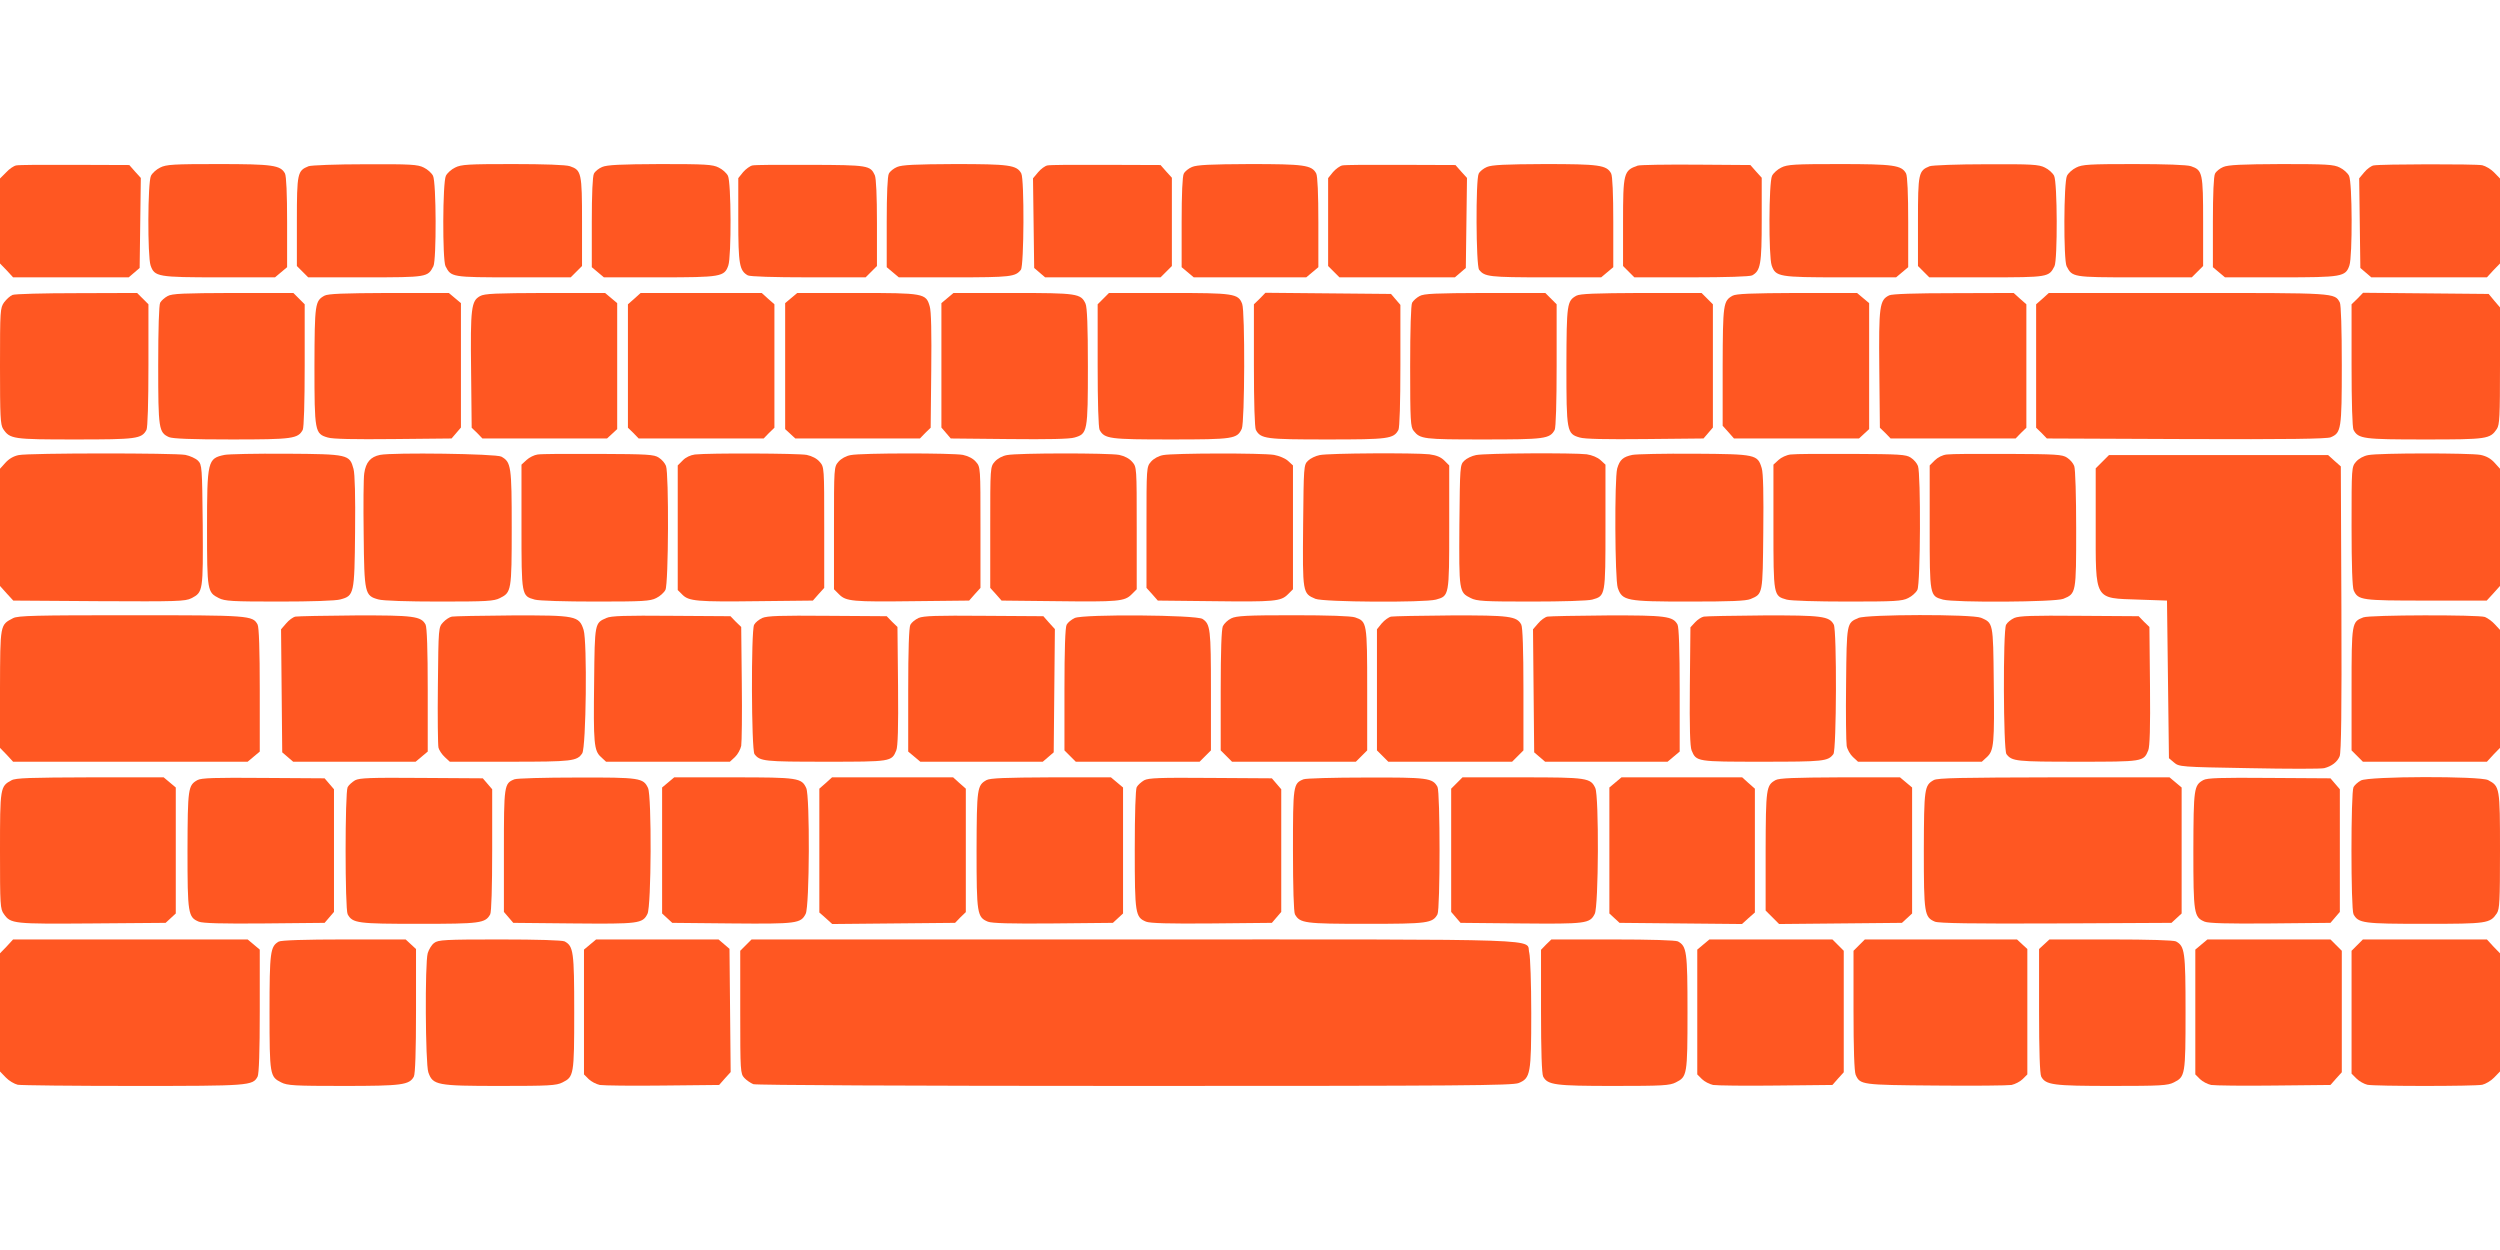 <?xml version="1.0" standalone="no"?>
<!DOCTYPE svg PUBLIC "-//W3C//DTD SVG 20010904//EN"
 "http://www.w3.org/TR/2001/REC-SVG-20010904/DTD/svg10.dtd">
<svg version="1.0" xmlns="http://www.w3.org/2000/svg"
 width="1280pt" height="640pt" viewBox="0 0 1280 640"
 preserveAspectRatio="xMidYMid meet">
<g transform="translate(0,640) scale(0.1,-0.1)"
fill="#ff5722" stroke="none">
<path d="M83 5553 c-12 -2 -36 -18 -52 -36 l-31 -31 0 -217 0 -218 34 -35 33
-36 296 0 296 0 28 24 28 24 3 230 3 231 -30 33 -29 33 -279 1 c-153 1 -288 0
-300 -3z"/>
<path d="M820 5542 c-19 -9 -40 -28 -47 -42 -17 -33 -18 -413 -2 -459 20 -58
37 -61 353 -61 l284 0 31 26 31 26 0 230 c0 145 -4 237 -11 250 -23 42 -62 48
-341 48 -230 0 -267 -2 -298 -18z"/>
<path d="M1580 5549 c-57 -23 -60 -34 -60 -282 l0 -229 29 -29 29 -29 294 0
c317 0 318 1 347 57 16 32 15 430 -2 463 -7 14 -28 33 -47 42 -31 16 -67 18
-300 17 -148 0 -276 -5 -290 -10z"/>
<path d="M2330 5542 c-19 -9 -40 -28 -47 -42 -17 -33 -18 -431 -2 -463 29 -56
30 -57 347 -57 l294 0 29 29 29 29 0 227 c0 249 -3 264 -62 284 -19 7 -132 11
-292 11 -229 0 -265 -2 -296 -18z"/>
<path d="M3083 5545 c-17 -7 -36 -22 -42 -34 -7 -12 -11 -104 -11 -249 l0
-230 31 -26 31 -26 284 0 c316 0 333 3 353 61 16 46 15 426 -2 459 -7 14 -28
33 -47 42 -31 16 -67 18 -300 18 -203 -1 -272 -4 -297 -15z"/>
<path d="M3853 5553 c-12 -2 -34 -18 -48 -34 l-25 -31 0 -214 c0 -228 6 -260
49 -284 12 -6 130 -10 311 -10 l292 0 29 29 29 29 0 221 c0 135 -4 229 -11
244 -23 50 -34 52 -329 53 -151 1 -285 0 -297 -3z"/>
<path d="M4593 5545 c-17 -7 -36 -22 -42 -34 -7 -12 -11 -104 -11 -249 l0
-230 31 -26 31 -26 284 0 c290 0 313 3 341 39 16 21 18 463 2 493 -23 43 -62
48 -341 48 -201 -1 -270 -4 -295 -15z"/>
<path d="M5363 5553 c-12 -2 -34 -18 -48 -35 l-26 -31 3 -229 3 -230 28 -24
28 -24 295 0 296 0 29 29 29 29 0 226 0 226 -29 32 -29 33 -279 1 c-153 1
-288 0 -300 -3z"/>
<path d="M6103 5545 c-17 -7 -36 -22 -42 -34 -7 -12 -11 -104 -11 -249 l0
-230 31 -26 31 -26 288 0 288 0 31 26 31 26 0 230 c0 145 -4 237 -11 250 -23
43 -62 48 -341 48 -201 -1 -270 -4 -295 -15z"/>
<path d="M6873 5553 c-12 -2 -34 -18 -48 -34 l-25 -31 0 -225 0 -225 29 -29
29 -29 296 0 295 0 28 24 28 24 3 230 3 231 -30 33 -29 33 -279 1 c-153 1
-288 0 -300 -3z"/>
<path d="M7613 5545 c-17 -7 -36 -22 -42 -34 -16 -29 -14 -471 2 -492 28 -36
51 -39 341 -39 l284 0 31 26 31 26 0 230 c0 145 -4 237 -11 250 -23 43 -62 48
-341 48 -201 -1 -270 -4 -295 -15z"/>
<path d="M8385 5552 c-72 -25 -75 -37 -75 -292 l0 -222 29 -29 29 -29 292 0
c181 0 299 4 311 10 43 24 49 56 49 284 l0 216 -29 32 -29 33 -279 2 c-153 1
-287 -1 -298 -5z"/>
<path d="M9120 5542 c-19 -9 -40 -28 -47 -42 -17 -33 -18 -413 -2 -459 20 -58
37 -61 353 -61 l284 0 31 26 31 26 0 230 c0 145 -4 237 -11 250 -23 42 -62 48
-341 48 -230 0 -267 -2 -298 -18z"/>
<path d="M9880 5549 c-57 -23 -60 -34 -60 -282 l0 -229 29 -29 29 -29 294 0
c317 0 318 1 347 57 16 32 15 430 -2 463 -7 14 -28 33 -47 42 -31 16 -67 18
-300 17 -148 0 -276 -5 -290 -10z"/>
<path d="M10630 5542 c-19 -9 -40 -28 -47 -42 -17 -33 -18 -431 -2 -463 29
-56 30 -57 347 -57 l294 0 29 29 29 29 0 227 c0 249 -3 264 -62 284 -19 7
-132 11 -292 11 -229 0 -265 -2 -296 -18z"/>
<path d="M11383 5545 c-17 -7 -36 -22 -42 -34 -7 -12 -11 -104 -11 -249 l0
-230 31 -26 31 -26 284 0 c316 0 333 3 353 61 16 46 15 426 -2 459 -7 14 -28
33 -47 42 -31 16 -67 18 -300 18 -203 -1 -272 -4 -297 -15z"/>
<path d="M12153 5553 c-12 -2 -34 -18 -48 -35 l-26 -31 3 -229 3 -230 28 -24
28 -24 296 0 296 0 33 36 34 35 0 218 0 217 -30 31 c-16 17 -44 33 -61 37 -34
7 -520 6 -556 -1z"/>
<path d="M64 4890 c-12 -5 -31 -22 -43 -38 -20 -29 -21 -40 -21 -326 0 -259 2
-300 16 -322 35 -52 49 -54 369 -54 314 0 340 3 365 49 6 12 10 137 10 331 l0
312 -29 29 -29 29 -309 -1 c-169 0 -318 -4 -329 -9z"/>
<path d="M858 4884 c-15 -8 -32 -23 -38 -34 -6 -11 -10 -133 -10 -320 0 -327
3 -344 55 -368 18 -8 114 -12 321 -12 313 0 339 4 364 49 6 12 10 137 10 331
l0 312 -29 29 -29 29 -309 0 c-252 -1 -313 -3 -335 -16z"/>
<path d="M1661 4886 c-48 -27 -50 -41 -51 -359 0 -337 2 -348 68 -367 24 -8
138 -10 335 -8 l299 3 24 28 24 28 0 319 0 318 -31 26 -31 26 -306 0 c-236 -1
-313 -4 -331 -14z"/>
<path d="M2458 4884 c-45 -24 -50 -61 -46 -381 l3 -293 28 -27 27 -28 319 0
319 0 26 24 26 24 0 323 0 322 -31 26 -31 26 -306 0 c-251 -1 -312 -3 -334
-16z"/>
<path d="M3248 4871 l-33 -29 0 -316 0 -316 28 -27 27 -28 320 0 320 0 27 28
28 27 0 316 0 316 -33 29 -32 29 -310 0 -310 0 -32 -29z"/>
<path d="M4051 4874 l-31 -26 0 -322 0 -323 26 -24 26 -24 319 0 319 0 27 28
28 27 3 293 c2 192 0 305 -8 329 -19 66 -29 68 -374 68 l-304 0 -31 -26z"/>
<path d="M4851 4874 l-31 -26 0 -318 0 -319 24 -28 24 -28 299 -3 c197 -2 311
0 335 8 66 19 68 30 68 364 0 207 -4 303 -12 321 -24 52 -41 55 -372 55 l-304
0 -31 -26z"/>
<path d="M5649 4871 l-29 -29 0 -312 c0 -194 4 -319 10 -331 25 -46 51 -49
365 -49 321 0 339 3 363 55 15 32 17 601 2 639 -20 53 -42 56 -375 56 l-307 0
-29 -29z"/>
<path d="M6450 4871 l-30 -29 0 -312 c0 -194 4 -319 10 -331 25 -46 51 -49
365 -49 314 0 340 3 365 49 6 12 10 136 10 330 l0 310 -24 28 -24 28 -321 3
-322 3 -29 -30z"/>
<path d="M7268 4884 c-15 -8 -32 -23 -38 -34 -6 -11 -10 -135 -10 -327 0 -277
2 -310 18 -329 34 -42 49 -44 357 -44 314 0 340 3 365 49 6 12 10 137 10 331
l0 312 -29 29 -29 29 -309 0 c-252 -1 -313 -3 -335 -16z"/>
<path d="M8071 4886 c-48 -27 -50 -41 -51 -359 0 -337 2 -348 68 -367 24 -8
138 -10 335 -8 l299 3 24 28 24 28 0 315 0 316 -29 29 -29 29 -309 0 c-236 -1
-314 -4 -332 -14z"/>
<path d="M8871 4886 c-48 -27 -50 -40 -51 -363 l0 -303 29 -32 29 -33 320 0
320 0 26 24 26 24 0 323 0 322 -31 26 -31 26 -306 0 c-236 -1 -313 -4 -331
-14z"/>
<path d="M9673 4888 c-50 -24 -54 -54 -51 -378 l3 -300 28 -27 27 -28 320 0
320 0 27 28 28 27 0 316 0 316 -33 29 -32 29 -308 -1 c-195 0 -315 -4 -329
-11z"/>
<path d="M10458 4871 l-33 -29 0 -316 0 -316 28 -27 27 -28 713 -3 c523 -2
719 1 740 9 54 23 57 40 57 369 0 188 -4 309 -10 321 -27 50 -18 49 -779 49
l-711 0 -32 -29z"/>
<path d="M12070 4871 l-30 -29 0 -312 c0 -194 4 -319 10 -331 25 -46 51 -49
365 -49 320 0 334 2 369 54 14 22 16 63 16 324 l0 298 -29 34 -29 35 -321 3
-322 3 -29 -30z"/>
<path d="M96 4070 c-26 -5 -50 -19 -68 -39 l-28 -31 0 -300 0 -300 34 -38 34
-37 439 -3 c402 -2 441 -1 473 15 60 31 60 36 58 375 -3 299 -4 308 -24 329
-12 12 -41 25 -65 30 -54 10 -799 10 -853 -1z"/>
<path d="M1150 4071 c-87 -18 -90 -29 -90 -378 0 -317 2 -326 60 -355 31 -16
68 -18 310 -18 160 0 291 4 313 11 70 19 72 27 75 345 2 183 -1 297 -8 323
-20 74 -26 76 -345 78 -154 1 -296 -2 -315 -6z"/>
<path d="M1946 4071 c-49 -10 -73 -38 -81 -94 -4 -23 -5 -164 -3 -312 3 -305
6 -315 75 -334 22 -7 153 -11 313 -11 242 0 279 2 310 18 58 29 60 37 60 360
0 315 -3 336 -53 364 -26 15 -554 22 -621 9z"/>
<path d="M2753 4073 c-17 -2 -43 -15 -57 -28 l-26 -24 0 -318 c0 -355 0 -354
68 -373 21 -6 154 -10 312 -10 242 0 279 2 310 18 19 9 40 28 47 42 16 31 18
595 3 634 -5 14 -21 33 -37 43 -24 16 -56 18 -308 19 -154 1 -294 0 -312 -3z"/>
<path d="M3558 4073 c-22 -3 -47 -14 -62 -30 l-26 -26 0 -319 0 -319 24 -24
c33 -33 74 -37 389 -33 l279 3 29 33 29 32 0 310 c0 307 0 309 -23 335 -14 17
-39 30 -67 36 -44 8 -497 10 -572 2z"/>
<path d="M4356 4070 c-24 -4 -49 -18 -63 -34 -23 -27 -23 -28 -23 -340 l0
-313 26 -26 c36 -36 67 -39 387 -35 l279 3 29 33 29 32 0 310 c0 307 0 309
-23 335 -14 17 -39 30 -67 36 -55 10 -519 10 -574 -1z"/>
<path d="M5156 4070 c-24 -4 -49 -18 -63 -34 -23 -27 -23 -28 -23 -336 l0
-310 29 -32 29 -33 279 -3 c320 -4 351 -1 387 35 l26 26 0 313 c0 311 0 313
-23 339 -14 17 -39 30 -67 36 -55 10 -519 10 -574 -1z"/>
<path d="M5956 4070 c-24 -4 -49 -18 -63 -34 -23 -27 -23 -28 -23 -336 l0
-310 29 -32 29 -33 279 -3 c320 -4 351 -1 387 35 l26 26 0 317 0 317 -25 23
c-14 13 -45 26 -72 31 -61 10 -515 9 -567 -1z"/>
<path d="M6757 4070 c-21 -4 -48 -17 -60 -29 -22 -21 -22 -29 -25 -332 -3
-346 -3 -347 63 -375 42 -17 557 -20 617 -4 68 19 68 18 68 371 l0 316 -25 25
c-18 18 -40 27 -77 32 -72 8 -514 6 -561 -4z"/>
<path d="M7557 4070 c-21 -4 -48 -17 -60 -29 -22 -21 -22 -28 -25 -329 -2
-339 -2 -345 58 -374 31 -16 68 -18 310 -18 158 0 291 4 312 10 68 19 68 18
68 373 l0 318 -25 23 c-15 14 -44 26 -71 30 -63 8 -519 6 -567 -4z"/>
<path d="M8358 4071 c-48 -10 -65 -25 -78 -70 -14 -52 -12 -567 3 -611 23 -66
43 -70 365 -70 214 0 290 3 315 13 63 27 62 22 65 341 2 193 0 304 -8 329 -21
70 -29 72 -345 74 -154 1 -297 -2 -317 -6z"/>
<path d="M9168 4073 c-20 -2 -48 -15 -62 -28 l-26 -24 0 -318 c0 -355 0 -354
68 -373 21 -6 154 -10 312 -10 242 0 279 2 310 18 19 9 40 28 47 42 16 31 18
595 3 634 -5 14 -21 33 -37 43 -24 16 -55 18 -303 19 -151 1 -291 0 -312 -3z"/>
<path d="M9968 4073 c-22 -2 -47 -15 -62 -30 l-26 -26 0 -316 c0 -353 0 -352
68 -371 59 -16 575 -13 616 4 66 27 66 28 66 358 0 164 -4 308 -10 322 -5 14
-21 33 -37 43 -24 16 -55 18 -303 19 -151 1 -292 0 -312 -3z"/>
<path d="M12126 4070 c-24 -4 -49 -18 -63 -34 -23 -27 -23 -28 -23 -331 0
-202 4 -312 11 -328 23 -50 39 -52 371 -52 l310 0 34 37 34 38 0 300 0 300
-28 31 c-19 21 -42 34 -72 40 -55 10 -519 10 -574 -1z"/>
<path d="M10764 4036 l-34 -34 0 -291 c0 -390 -10 -373 220 -381 l145 -5 5
-403 5 -404 26 -22 c26 -22 32 -23 385 -29 198 -4 370 -4 384 0 39 10 67 32
79 61 8 19 11 235 9 755 l-3 729 -33 29 -32 29 -561 0 -561 0 -34 -34z"/>
<path d="M67 3235 c-67 -35 -66 -29 -67 -362 l0 -302 34 -35 33 -36 601 0 600
0 31 26 31 26 0 315 c0 206 -4 321 -11 335 -25 47 -40 48 -651 48 -485 0 -577
-2 -601 -15z"/>
<path d="M1513 3243 c-12 -2 -34 -18 -48 -35 l-26 -30 3 -315 3 -315 28 -24
28 -24 314 0 313 0 31 26 31 26 0 315 c0 206 -4 321 -11 335 -23 43 -60 48
-361 47 -156 -1 -293 -4 -305 -6z"/>
<path d="M2314 3243 c-12 -2 -32 -15 -45 -29 -24 -26 -24 -26 -27 -322 -2
-163 0 -308 3 -320 3 -13 18 -35 32 -48 l26 -24 308 0 c320 0 343 3 370 43 20
31 26 573 7 632 -23 72 -39 75 -368 74 -157 -1 -295 -4 -306 -6z"/>
<path d="M3105 3236 c-60 -26 -60 -24 -63 -325 -4 -318 -1 -354 35 -387 l26
-24 317 0 317 0 26 24 c14 13 28 39 32 57 3 19 5 163 3 321 l-3 288 -28 27
-27 28 -303 2 c-234 2 -309 0 -332 -11z"/>
<path d="M3903 3236 c-17 -8 -36 -23 -42 -35 -16 -30 -14 -641 2 -662 28 -37
50 -39 364 -39 336 0 338 0 362 58 8 20 11 115 9 330 l-3 302 -28 27 -27 28
-303 2 c-242 2 -308 0 -334 -11z"/>
<path d="M4703 3236 c-17 -8 -36 -23 -42 -35 -7 -13 -11 -128 -11 -334 l0
-315 31 -26 31 -26 313 0 314 0 28 24 28 24 3 316 3 315 -30 33 -29 33 -304 2
c-243 2 -309 0 -335 -11z"/>
<path d="M5503 3236 c-17 -8 -36 -23 -42 -35 -7 -13 -11 -127 -11 -331 l0
-312 29 -29 29 -29 317 0 317 0 29 29 29 29 0 306 c0 317 -3 340 -43 367 -32
21 -607 25 -654 5z"/>
<path d="M6304 3234 c-17 -8 -36 -26 -43 -40 -7 -17 -11 -124 -11 -330 l0
-306 29 -29 29 -29 317 0 317 0 29 29 29 29 0 312 c0 343 -1 348 -62 369 -19
7 -138 11 -317 11 -237 0 -291 -3 -317 -16z"/>
<path d="M7123 3243 c-12 -2 -34 -18 -48 -34 l-25 -31 0 -310 0 -310 29 -29
29 -29 317 0 317 0 29 29 29 29 0 312 c0 204 -4 318 -11 332 -23 43 -60 48
-361 47 -156 -1 -293 -4 -305 -6z"/>
<path d="M7923 3243 c-12 -2 -34 -18 -48 -35 l-26 -30 3 -315 3 -315 28 -24
28 -24 314 0 313 0 31 26 31 26 0 315 c0 206 -4 321 -11 335 -23 43 -60 48
-361 47 -156 -1 -293 -4 -305 -6z"/>
<path d="M8724 3243 c-12 -2 -32 -15 -45 -29 l-24 -26 -3 -301 c-2 -214 1
-309 9 -329 24 -58 26 -58 362 -58 314 0 336 2 364 39 16 21 18 632 2 663 -23
43 -60 48 -361 47 -156 -1 -293 -4 -304 -6z"/>
<path d="M9515 3236 c-60 -26 -60 -23 -63 -335 -2 -157 0 -301 3 -320 3 -18
18 -44 32 -57 l26 -24 317 0 317 0 26 24 c36 33 39 69 35 387 -3 302 -3 299
-65 326 -46 19 -584 18 -628 -1z"/>
<path d="M10313 3236 c-17 -8 -36 -23 -42 -35 -16 -30 -14 -641 2 -662 28 -37
50 -39 364 -39 336 0 338 0 362 58 8 20 11 115 9 330 l-3 302 -28 27 -27 28
-303 2 c-242 2 -308 0 -334 -11z"/>
<path d="M12100 3239 c-59 -23 -60 -25 -60 -367 l0 -314 29 -29 29 -29 318 0
317 0 33 36 34 35 0 302 0 302 -26 28 c-14 16 -37 32 -51 38 -32 12 -591 11
-623 -2z"/>
<path d="M59 2405 c-58 -31 -59 -37 -59 -361 0 -279 1 -298 20 -324 35 -50 47
-51 452 -48 l376 3 26 24 26 24 0 323 0 322 -31 26 -31 26 -376 0 c-306 -1
-382 -3 -403 -15z"/>
<path d="M1011 2406 c-48 -27 -50 -41 -51 -359 0 -326 3 -343 58 -366 20 -8
116 -11 336 -9 l308 3 24 28 24 28 0 314 0 314 -24 28 -24 28 -314 2 c-247 2
-318 0 -337 -11z"/>
<path d="M1818 2405 c-15 -9 -32 -24 -38 -35 -14 -26 -14 -625 0 -651 25 -46
51 -49 365 -49 314 0 340 3 365 49 6 12 10 136 10 330 l0 310 -24 28 -24 28
-314 2 c-263 2 -317 0 -340 -12z"/>
<path d="M2634 2410 c-53 -21 -54 -30 -54 -367 l0 -312 24 -28 24 -28 308 -3
c334 -3 354 -1 379 49 20 37 22 603 3 644 -24 52 -41 55 -365 54 -164 0 -308
-4 -319 -9z"/>
<path d="M3421 2394 l-31 -26 0 -322 0 -323 26 -24 26 -24 306 -3 c332 -3 352
0 377 49 20 37 22 603 3 644 -24 52 -41 55 -372 55 l-304 0 -31 -26z"/>
<path d="M4228 2391 l-33 -29 0 -317 0 -317 33 -29 33 -30 314 3 315 3 27 28
28 27 0 316 0 316 -33 29 -32 29 -310 0 -310 0 -32 -29z"/>
<path d="M5051 2406 c-48 -27 -50 -41 -51 -359 0 -326 3 -343 58 -366 20 -8
115 -11 334 -9 l306 3 26 24 26 24 0 323 0 322 -31 26 -31 26 -306 0 c-236 -1
-313 -4 -331 -14z"/>
<path d="M5858 2405 c-15 -9 -32 -24 -38 -35 -6 -11 -10 -133 -10 -320 0 -330
3 -346 58 -369 20 -8 116 -11 336 -9 l308 3 24 28 24 28 0 314 0 314 -24 28
-24 28 -314 2 c-263 2 -317 0 -340 -12z"/>
<path d="M6674 2410 c-53 -21 -54 -31 -54 -363 0 -192 4 -316 10 -328 25 -46
51 -49 365 -49 314 0 340 3 365 49 14 27 14 625 0 652 -25 46 -50 49 -367 48
-164 0 -308 -4 -319 -9z"/>
<path d="M7459 2391 l-29 -29 0 -316 0 -315 24 -28 24 -28 308 -3 c334 -3 354
-1 379 49 20 37 22 603 3 644 -24 52 -41 55 -373 55 l-307 0 -29 -29z"/>
<path d="M8271 2394 l-31 -26 0 -322 0 -323 26 -24 26 -24 313 -3 314 -3 33
30 33 29 0 317 0 317 -33 29 -32 29 -309 0 -309 0 -31 -26z"/>
<path d="M9091 2406 c-48 -27 -50 -40 -51 -364 l0 -304 34 -34 35 -35 315 3
314 3 26 24 26 24 0 323 0 322 -31 26 -31 26 -306 0 c-236 -1 -313 -4 -331
-14z"/>
<path d="M9901 2406 c-48 -27 -50 -41 -51 -359 0 -326 3 -343 57 -366 21 -8
187 -11 620 -9 l591 3 26 24 26 24 0 323 0 322 -31 26 -31 26 -591 0 c-472 -1
-597 -3 -616 -14z"/>
<path d="M11281 2406 c-48 -27 -50 -41 -51 -359 0 -326 3 -343 58 -366 20 -8
116 -11 336 -9 l308 3 24 28 24 28 0 314 0 314 -24 28 -24 28 -314 2 c-247 2
-318 0 -337 -11z"/>
<path d="M12088 2404 c-15 -8 -32 -23 -38 -34 -14 -26 -14 -625 0 -651 25 -46
51 -49 365 -49 320 0 334 2 369 54 14 22 16 63 16 321 0 324 -1 329 -61 361
-42 21 -611 20 -651 -2z"/>
<path d="M34 1554 l-34 -35 0 -303 0 -302 30 -31 c16 -17 44 -33 61 -37 17 -3
283 -6 591 -6 596 0 612 1 637 48 7 14 11 129 11 335 l0 315 -31 26 -31 26
-600 0 -601 0 -33 -36z"/>
<path d="M1427 1579 c-43 -25 -47 -52 -47 -361 0 -323 2 -331 60 -360 31 -16
69 -18 318 -18 300 0 338 5 361 48 7 14 11 129 11 337 l0 316 -26 24 -27 25
-316 0 c-196 0 -323 -4 -334 -11z"/>
<path d="M2223 1572 c-13 -9 -27 -33 -33 -52 -15 -51 -12 -566 3 -610 23 -66
43 -70 367 -70 251 0 289 2 320 18 58 29 60 37 60 360 0 311 -4 337 -49 362
-12 6 -137 10 -333 10 -281 0 -315 -2 -335 -18z"/>
<path d="M3021 1564 l-31 -26 0 -319 0 -320 24 -24 c13 -13 39 -26 57 -30 19
-3 164 -5 322 -3 l289 3 29 33 30 33 -3 315 -3 316 -28 24 -28 24 -314 0 -313
0 -31 -26z"/>
<path d="M3819 1561 l-29 -29 0 -314 c0 -305 1 -315 21 -337 11 -12 32 -26 46
-32 15 -5 776 -9 1954 -9 1672 0 1934 2 1965 15 60 25 64 47 64 357 0 154 -5
289 -10 309 -21 75 164 69 -2020 69 l-1962 0 -29 -29z"/>
<path d="M7916 1564 l-26 -27 0 -314 c0 -206 4 -321 11 -335 23 -43 61 -48
361 -48 249 0 287 2 318 18 58 29 60 37 60 360 0 311 -4 337 -49 362 -12 6
-138 10 -334 10 l-314 0 -27 -26z"/>
<path d="M8721 1564 l-31 -26 0 -319 0 -320 24 -24 c13 -13 39 -26 57 -30 19
-3 164 -5 322 -3 l289 3 29 33 29 32 0 311 0 311 -29 29 -29 29 -315 0 -315 0
-31 -26z"/>
<path d="M9519 1561 l-29 -29 0 -306 c0 -196 4 -313 11 -329 23 -51 28 -52
409 -55 195 -2 370 0 389 3 18 4 44 17 57 30 l24 24 0 321 0 321 -26 24 -27
25 -389 0 -390 0 -29 -29z"/>
<path d="M10466 1565 l-26 -24 0 -316 c0 -208 4 -323 11 -337 23 -43 61 -48
361 -48 249 0 287 2 318 18 58 29 60 37 60 360 0 311 -4 337 -49 362 -12 6
-138 10 -334 10 l-314 0 -27 -25z"/>
<path d="M11271 1564 l-31 -26 0 -319 0 -320 24 -24 c13 -13 39 -26 57 -30 19
-3 164 -5 322 -3 l289 3 29 33 29 32 0 311 0 311 -29 29 -29 29 -315 0 -315 0
-31 -26z"/>
<path d="M12069 1561 l-29 -29 0 -315 0 -314 25 -25 c14 -14 39 -28 56 -32 41
-8 547 -8 588 0 17 4 45 20 61 37 l30 31 0 302 0 303 -34 35 -33 36 -317 0
-318 0 -29 -29z"/>
</g>
</svg>
